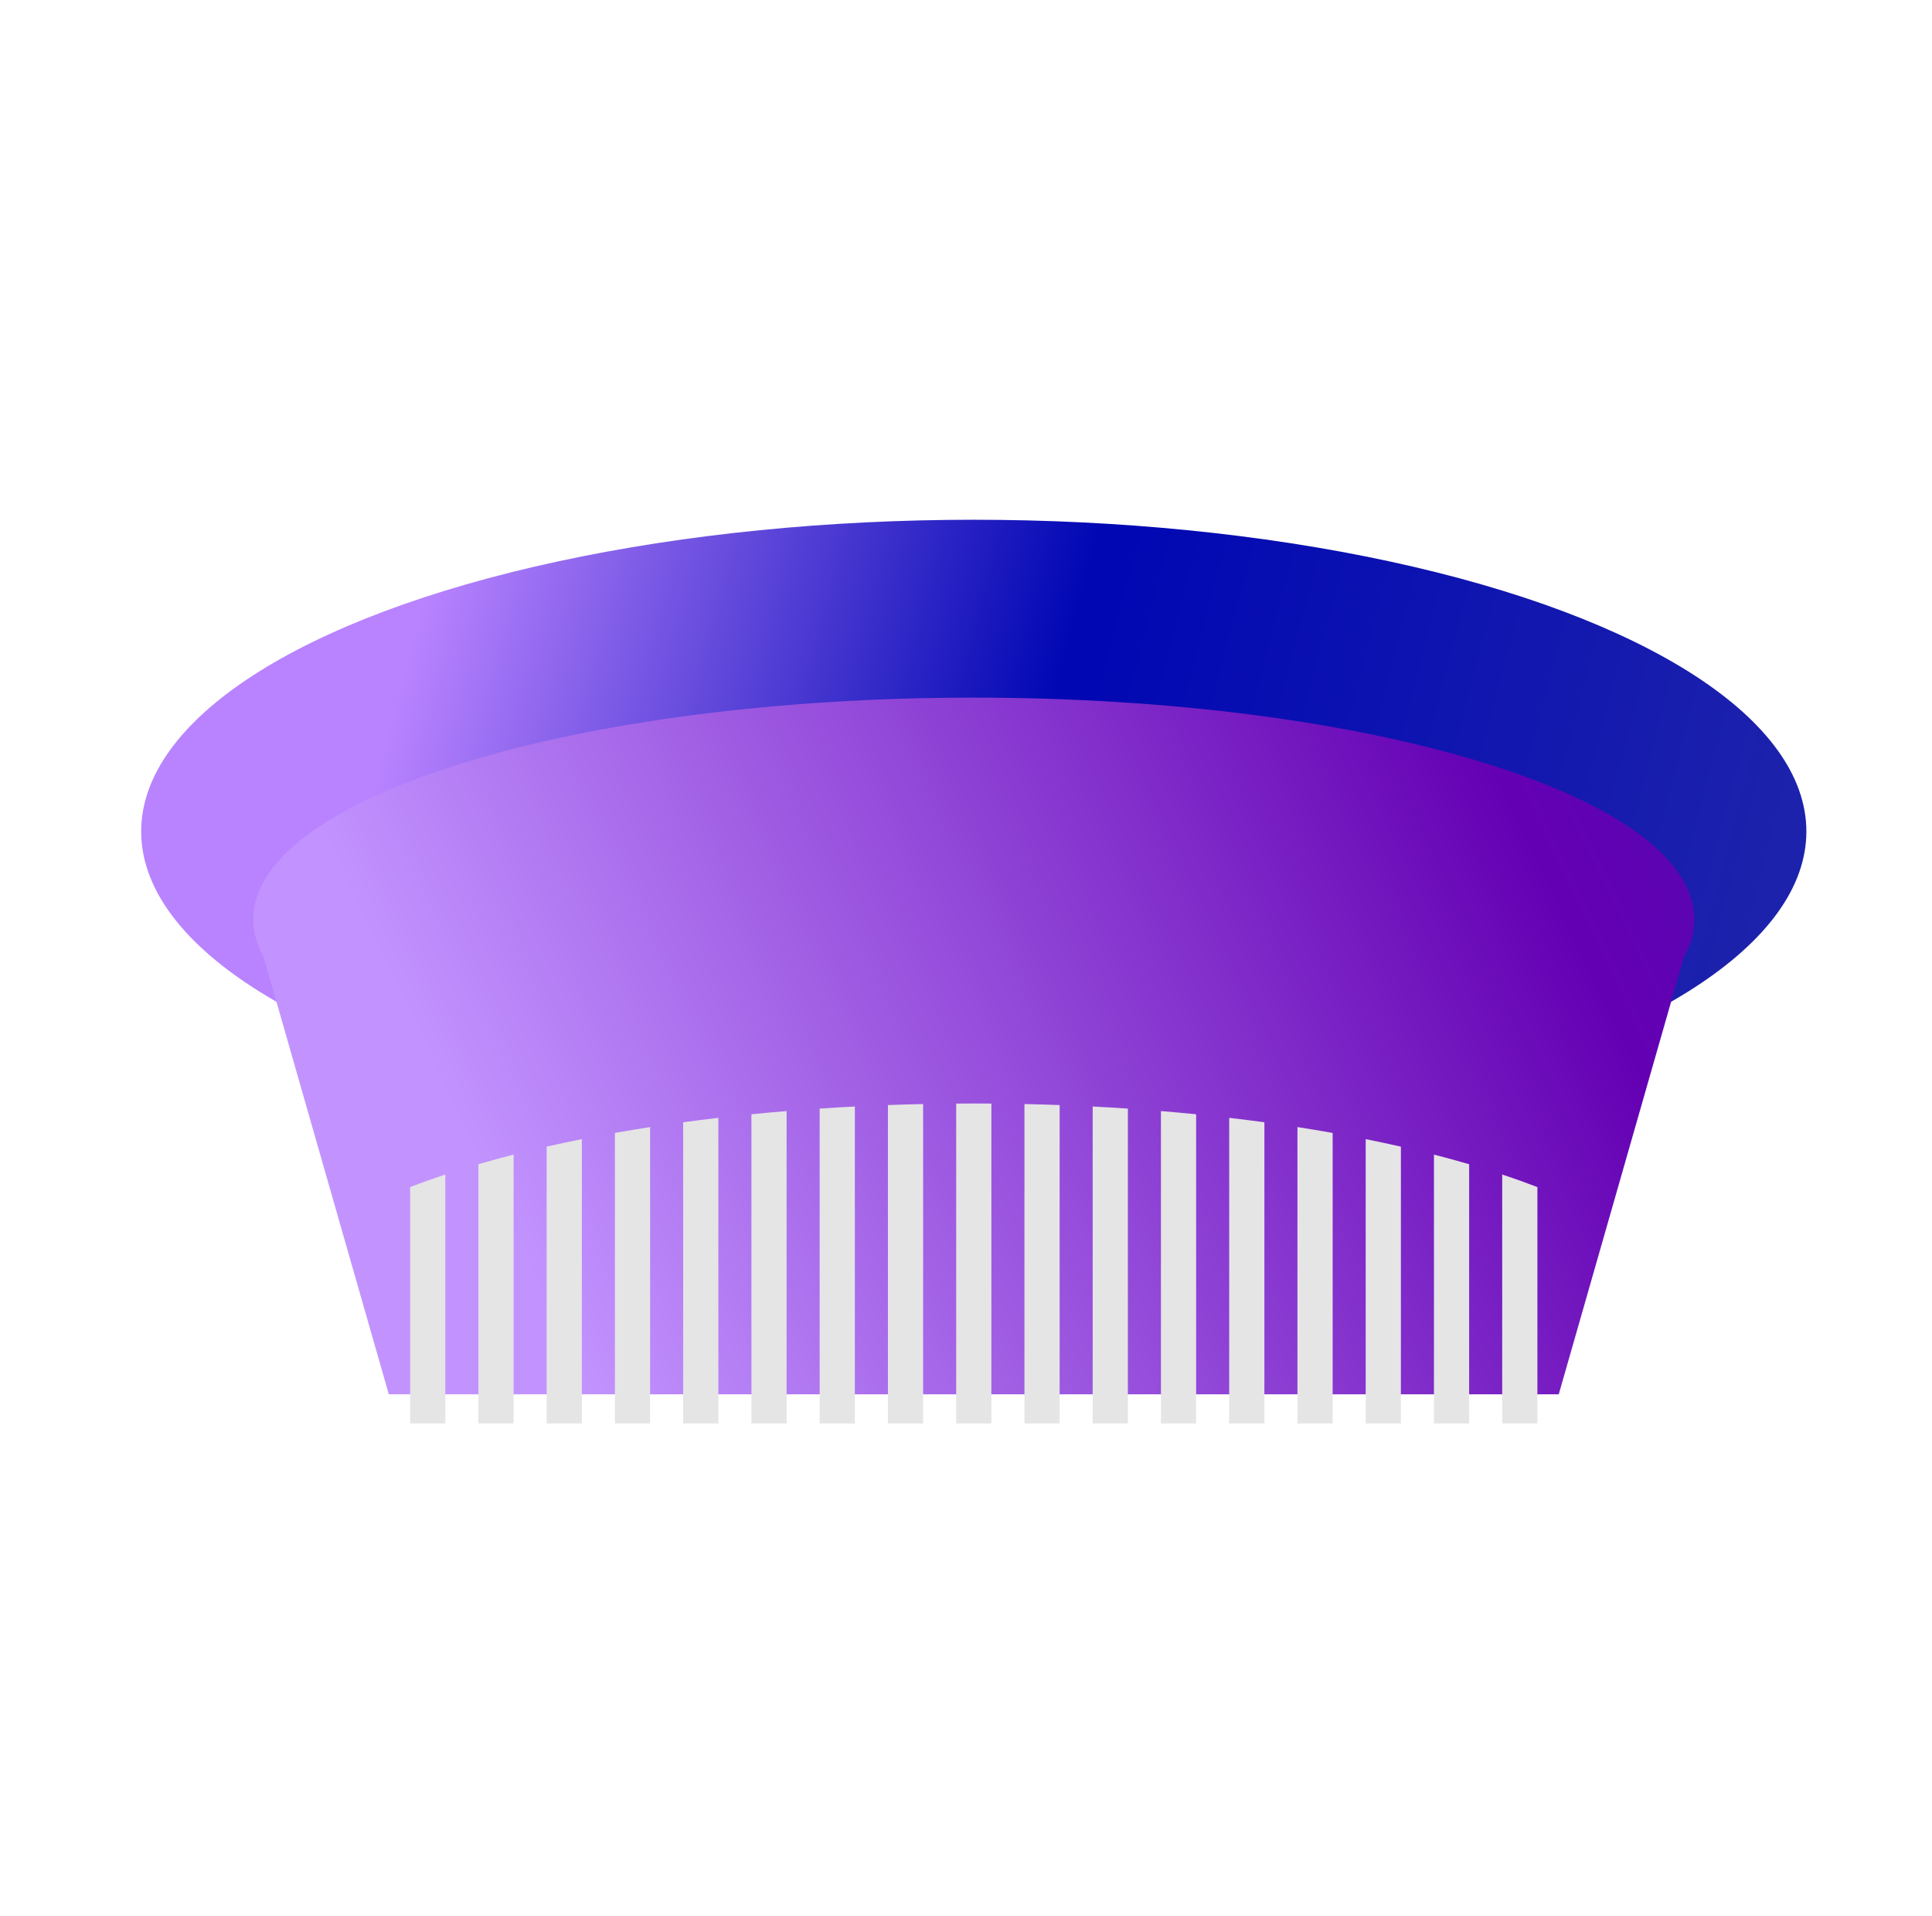<svg width="121" height="120" viewBox="0 0 121 120" fill="none" xmlns="http://www.w3.org/2000/svg">
<ellipse cx="60.987" cy="52.068" rx="52.145" ry="19.52" fill="url(#paint0_linear_3505_1783)"/>
<path fill-rule="evenodd" clip-rule="evenodd" d="M106.111 57.569H106.138L106.11 57.67C106.092 58.438 105.871 59.191 105.464 59.924L97.623 87.314H24.351L16.509 59.922C16.103 59.19 15.883 58.439 15.865 57.672L15.835 57.569H15.864C15.864 49.902 36.066 43.687 60.987 43.687C85.908 43.687 106.11 49.902 106.111 57.569Z" fill="url(#paint1_linear_3505_1783)"/>
<path fill-rule="evenodd" clip-rule="evenodd" d="M94.082 73.549C94.848 73.804 95.584 74.067 96.287 74.338V89.139H94.082V73.549ZM89.808 72.304C90.564 72.497 91.299 72.698 92.012 72.906V89.139H89.808V72.304ZM85.533 71.335C86.284 71.485 87.019 71.642 87.737 71.805V89.139H85.533V71.335ZM81.258 70.58C82.005 70.696 82.74 70.818 83.463 70.946V89.139H81.258V70.58ZM76.984 70.001C77.728 70.088 78.463 70.181 79.188 70.279V89.139H76.984V70.001ZM72.709 69.577C73.451 69.638 74.186 69.705 74.913 69.777V89.139H72.709V69.577ZM68.434 69.292C69.175 69.33 69.91 69.373 70.638 69.422V89.139H68.434V69.292ZM64.16 69.137C64.899 69.153 65.634 69.174 66.364 69.201V89.139H64.16V69.137ZM59.885 69.108C60.251 69.105 60.618 69.103 60.987 69.103C61.355 69.103 61.722 69.105 62.089 69.108V89.139H59.885V69.108ZM55.61 69.201C56.34 69.174 57.075 69.153 57.814 69.137V89.139H55.61V69.201ZM51.335 69.422C52.064 69.373 52.798 69.33 53.539 69.292V89.139H51.335V69.422ZM47.061 69.777C47.788 69.705 48.522 69.638 49.265 69.576V89.139H47.061V69.777ZM42.786 70.279C43.511 70.181 44.245 70.088 44.99 70.001V89.139H42.786V70.279ZM38.511 70.945C39.233 70.818 39.968 70.696 40.715 70.58V89.139H38.511V70.945ZM34.236 71.805C34.955 71.642 35.69 71.485 36.441 71.335V89.139H34.236V71.805ZM29.962 72.906C30.675 72.698 31.41 72.497 32.166 72.304V89.139H29.962V72.906ZM27.891 73.549V89.139H25.687V74.338C26.39 74.066 27.125 73.803 27.891 73.549Z" fill="#E5E5E5"/>
<defs>
<linearGradient id="paint0_linear_3505_1783" x1="23.467" y1="48.835" x2="106.993" y2="70.735" gradientUnits="userSpaceOnUse">
<stop stop-color="#B983FF"/>
<stop offset="0.464" stop-color="#0007B3"/>
<stop offset="1" stop-color="#1D22AC"/>
</linearGradient>
<linearGradient id="paint1_linear_3505_1783" x1="28.499" y1="69.978" x2="152.016" y2="10.81" gradientUnits="userSpaceOnUse">
<stop stop-color="#C293FF"/>
<stop offset="0.498" stop-color="#6400B3"/>
<stop offset="1" stop-color="#1D22AC"/>
</linearGradient>
</defs>
</svg>
